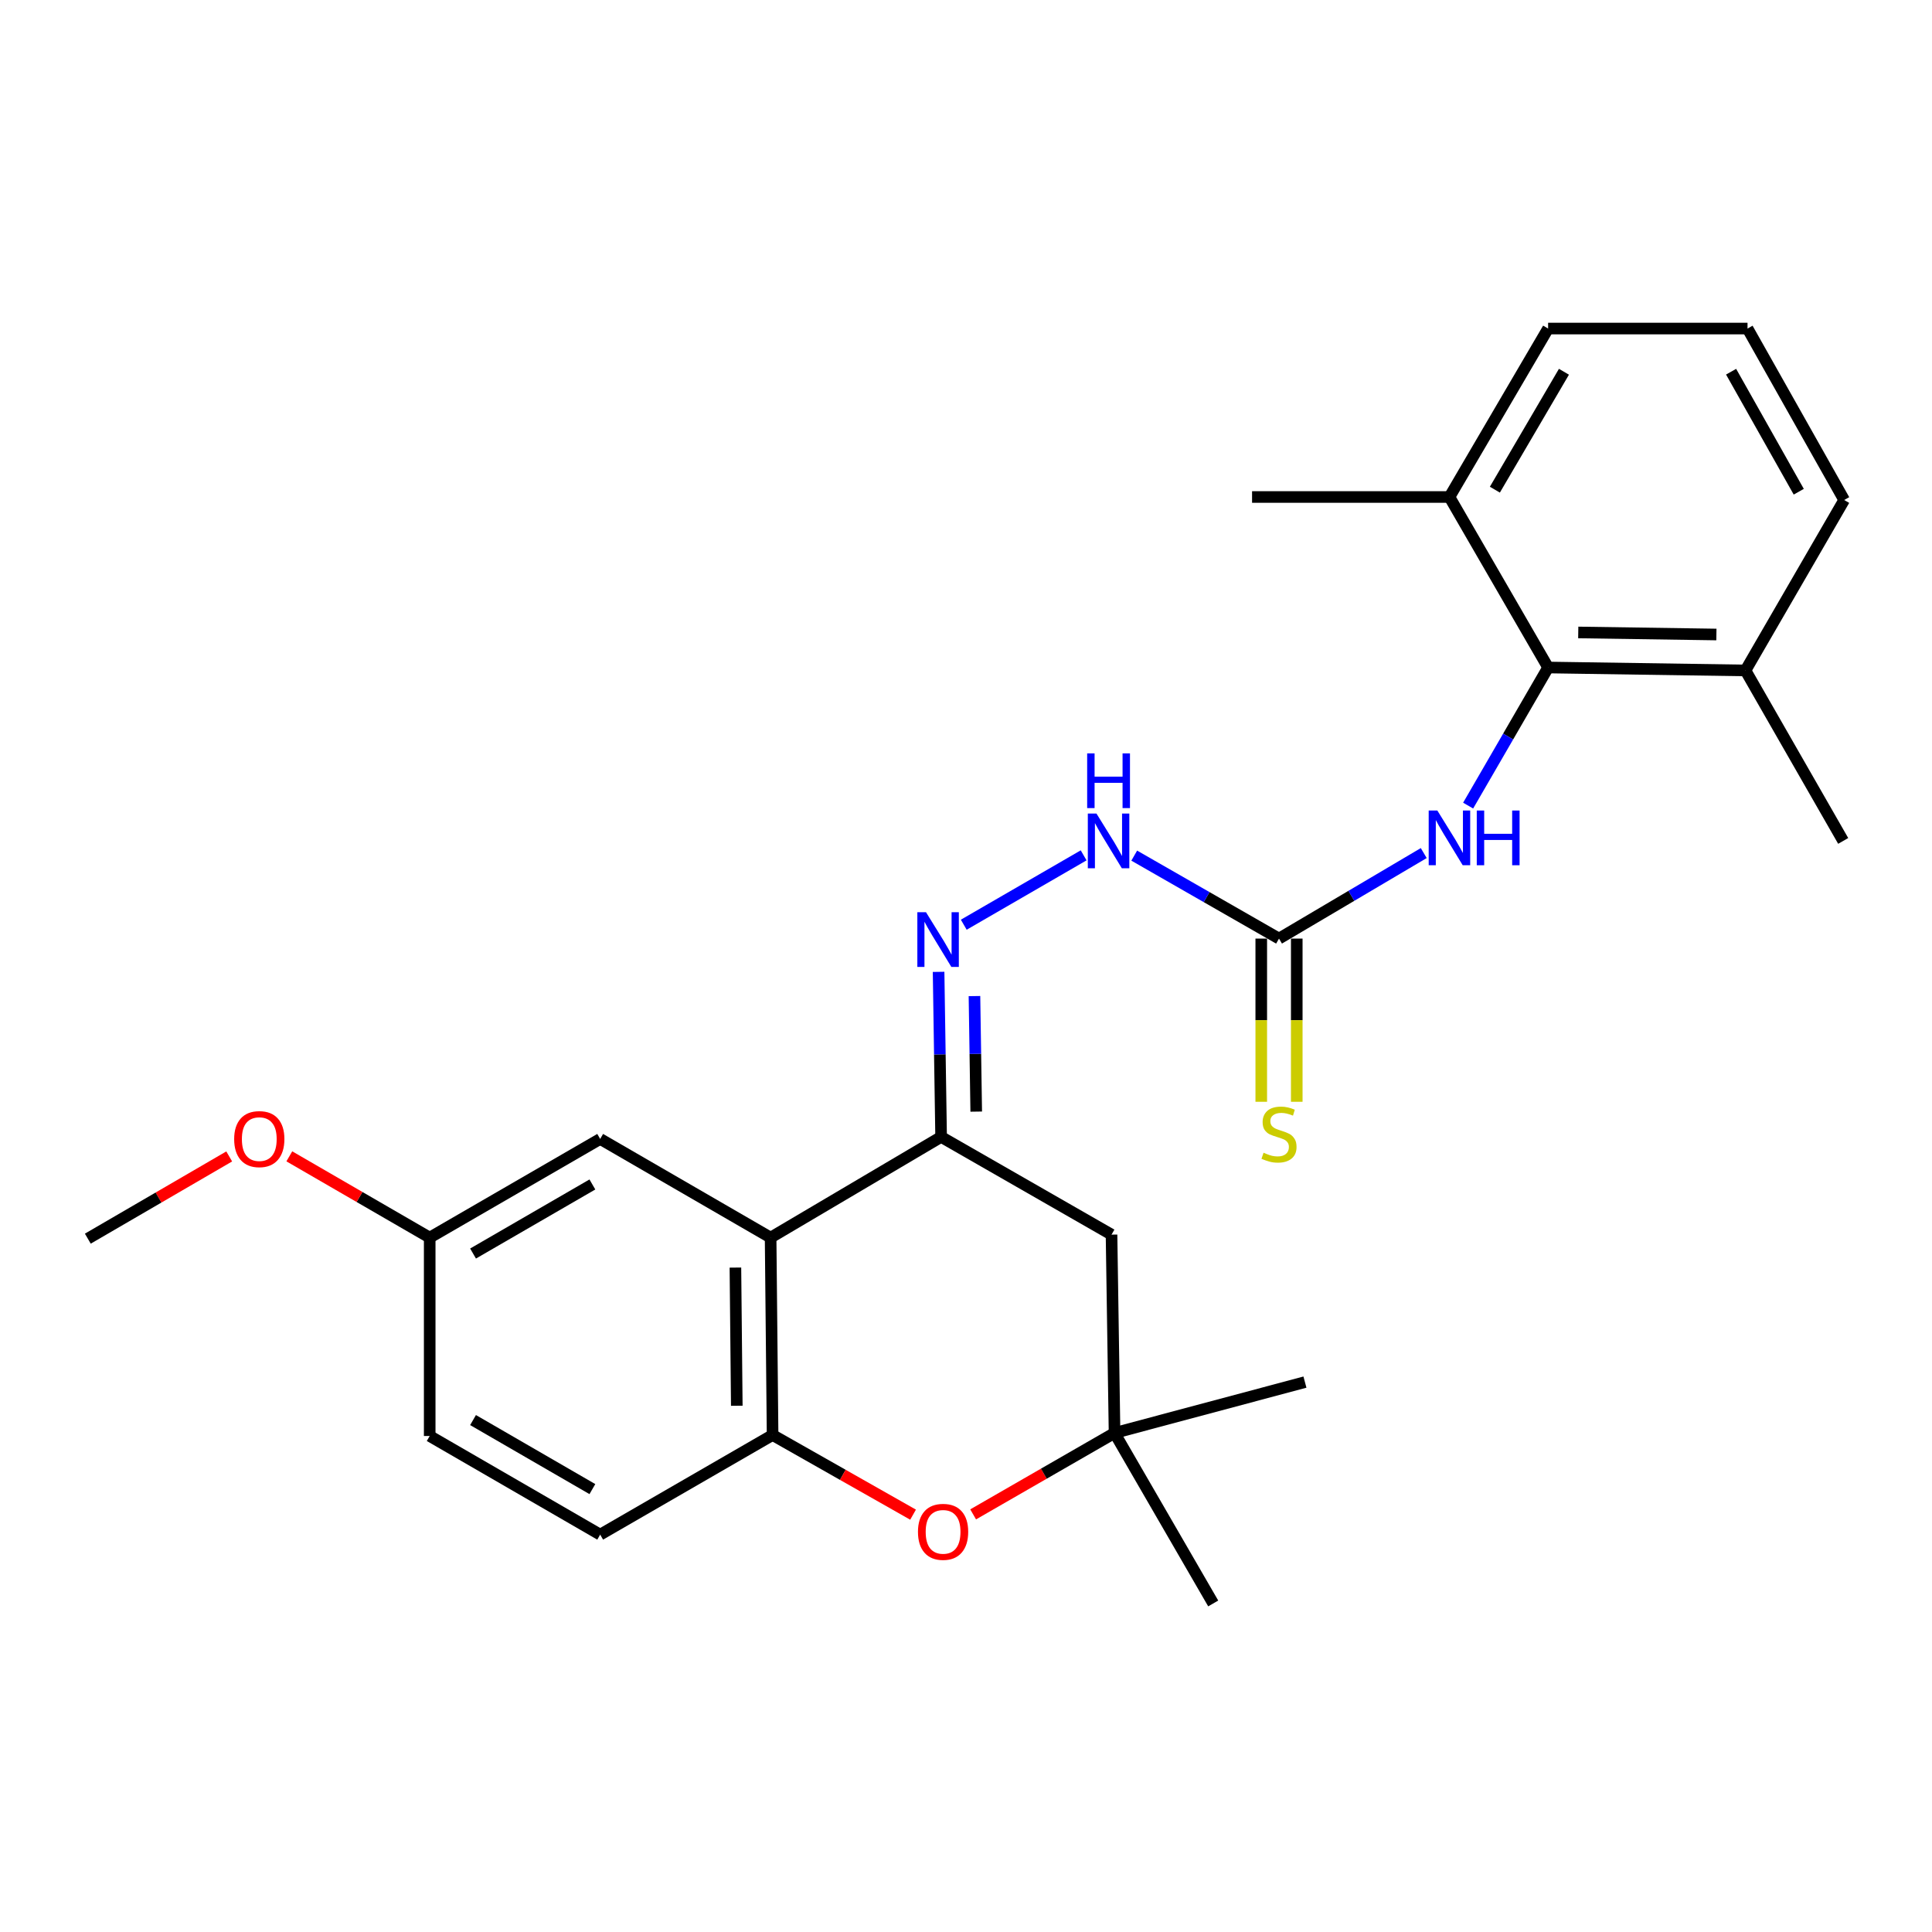 <?xml version='1.0' encoding='iso-8859-1'?>
<svg version='1.1' baseProfile='full'
              xmlns='http://www.w3.org/2000/svg'
                      xmlns:rdkit='http://www.rdkit.org/xml'
                      xmlns:xlink='http://www.w3.org/1999/xlink'
                  xml:space='preserve'
width='1000px' height='1000px' viewBox='0 0 1000 1000'>
<!-- END OF HEADER -->
<rect style='opacity:1.0;fill:#FFFFFF;stroke:none' width='1000' height='1000' x='0' y='0'> </rect>
<path class='bond-0' d='M 398.869,640.586 L 487.117,588.463' style='fill:none;fill-rule:evenodd;stroke:#000000;stroke-width:6px;stroke-linecap:butt;stroke-linejoin:miter;stroke-opacity:1' />
<path class='bond-1' d='M 398.869,640.586 L 399.889,742.758' style='fill:none;fill-rule:evenodd;stroke:#000000;stroke-width:6px;stroke-linecap:butt;stroke-linejoin:miter;stroke-opacity:1' />
<path class='bond-1' d='M 380.648,656.095 L 381.363,727.616' style='fill:none;fill-rule:evenodd;stroke:#000000;stroke-width:6px;stroke-linecap:butt;stroke-linejoin:miter;stroke-opacity:1' />
<path class='bond-11' d='M 398.869,640.586 L 310.65,589.515' style='fill:none;fill-rule:evenodd;stroke:#000000;stroke-width:6px;stroke-linecap:butt;stroke-linejoin:miter;stroke-opacity:1' />
<path class='bond-4' d='M 487.117,588.463 L 486.464,545.749' style='fill:none;fill-rule:evenodd;stroke:#000000;stroke-width:6px;stroke-linecap:butt;stroke-linejoin:miter;stroke-opacity:1' />
<path class='bond-4' d='M 486.464,545.749 L 485.811,503.035' style='fill:none;fill-rule:evenodd;stroke:#0000FF;stroke-width:6px;stroke-linecap:butt;stroke-linejoin:miter;stroke-opacity:1' />
<path class='bond-4' d='M 505.294,575.368 L 504.837,545.468' style='fill:none;fill-rule:evenodd;stroke:#000000;stroke-width:6px;stroke-linecap:butt;stroke-linejoin:miter;stroke-opacity:1' />
<path class='bond-4' d='M 504.837,545.468 L 504.379,515.568' style='fill:none;fill-rule:evenodd;stroke:#0000FF;stroke-width:6px;stroke-linecap:butt;stroke-linejoin:miter;stroke-opacity:1' />
<path class='bond-8' d='M 487.117,588.463 L 575.325,639.044' style='fill:none;fill-rule:evenodd;stroke:#000000;stroke-width:6px;stroke-linecap:butt;stroke-linejoin:miter;stroke-opacity:1' />
<path class='bond-2' d='M 399.889,742.758 L 436.246,763.374' style='fill:none;fill-rule:evenodd;stroke:#000000;stroke-width:6px;stroke-linecap:butt;stroke-linejoin:miter;stroke-opacity:1' />
<path class='bond-2' d='M 436.246,763.374 L 472.602,783.989' style='fill:none;fill-rule:evenodd;stroke:#FF0000;stroke-width:6px;stroke-linecap:butt;stroke-linejoin:miter;stroke-opacity:1' />
<path class='bond-14' d='M 399.889,742.758 L 310.65,794.319' style='fill:none;fill-rule:evenodd;stroke:#000000;stroke-width:6px;stroke-linecap:butt;stroke-linejoin:miter;stroke-opacity:1' />
<path class='bond-7' d='M 503.698,783.841 L 540.293,762.774' style='fill:none;fill-rule:evenodd;stroke:#FF0000;stroke-width:6px;stroke-linecap:butt;stroke-linejoin:miter;stroke-opacity:1' />
<path class='bond-7' d='M 540.293,762.774 L 576.887,741.707' style='fill:none;fill-rule:evenodd;stroke:#000000;stroke-width:6px;stroke-linecap:butt;stroke-linejoin:miter;stroke-opacity:1' />
<path class='bond-3' d='M 662.012,485.811 L 624.544,464.341' style='fill:none;fill-rule:evenodd;stroke:#000000;stroke-width:6px;stroke-linecap:butt;stroke-linejoin:miter;stroke-opacity:1' />
<path class='bond-3' d='M 624.544,464.341 L 587.076,442.871' style='fill:none;fill-rule:evenodd;stroke:#0000FF;stroke-width:6px;stroke-linecap:butt;stroke-linejoin:miter;stroke-opacity:1' />
<path class='bond-6' d='M 662.012,485.811 L 699.471,463.679' style='fill:none;fill-rule:evenodd;stroke:#000000;stroke-width:6px;stroke-linecap:butt;stroke-linejoin:miter;stroke-opacity:1' />
<path class='bond-6' d='M 699.471,463.679 L 736.929,441.547' style='fill:none;fill-rule:evenodd;stroke:#0000FF;stroke-width:6px;stroke-linecap:butt;stroke-linejoin:miter;stroke-opacity:1' />
<path class='bond-10' d='M 652.825,485.811 L 652.825,528.047' style='fill:none;fill-rule:evenodd;stroke:#000000;stroke-width:6px;stroke-linecap:butt;stroke-linejoin:miter;stroke-opacity:1' />
<path class='bond-10' d='M 652.825,528.047 L 652.825,570.284' style='fill:none;fill-rule:evenodd;stroke:#CCCC00;stroke-width:6px;stroke-linecap:butt;stroke-linejoin:miter;stroke-opacity:1' />
<path class='bond-10' d='M 671.2,485.811 L 671.2,528.047' style='fill:none;fill-rule:evenodd;stroke:#000000;stroke-width:6px;stroke-linecap:butt;stroke-linejoin:miter;stroke-opacity:1' />
<path class='bond-10' d='M 671.2,528.047 L 671.2,570.284' style='fill:none;fill-rule:evenodd;stroke:#CCCC00;stroke-width:6px;stroke-linecap:butt;stroke-linejoin:miter;stroke-opacity:1' />
<path class='bond-9' d='M 498.844,478.631 L 560.889,442.728' style='fill:none;fill-rule:evenodd;stroke:#0000FF;stroke-width:6px;stroke-linecap:butt;stroke-linejoin:miter;stroke-opacity:1' />
<path class='bond-5' d='M 801.302,345.501 L 780.604,381.241' style='fill:none;fill-rule:evenodd;stroke:#000000;stroke-width:6px;stroke-linecap:butt;stroke-linejoin:miter;stroke-opacity:1' />
<path class='bond-5' d='M 780.604,381.241 L 759.906,416.981' style='fill:none;fill-rule:evenodd;stroke:#0000FF;stroke-width:6px;stroke-linecap:butt;stroke-linejoin:miter;stroke-opacity:1' />
<path class='bond-12' d='M 801.302,345.501 L 903.454,347.022' style='fill:none;fill-rule:evenodd;stroke:#000000;stroke-width:6px;stroke-linecap:butt;stroke-linejoin:miter;stroke-opacity:1' />
<path class='bond-12' d='M 816.898,327.356 L 888.405,328.421' style='fill:none;fill-rule:evenodd;stroke:#000000;stroke-width:6px;stroke-linecap:butt;stroke-linejoin:miter;stroke-opacity:1' />
<path class='bond-13' d='M 801.302,345.501 L 750.231,257.242' style='fill:none;fill-rule:evenodd;stroke:#000000;stroke-width:6px;stroke-linecap:butt;stroke-linejoin:miter;stroke-opacity:1' />
<path class='bond-18' d='M 576.887,741.707 L 627.958,829.946' style='fill:none;fill-rule:evenodd;stroke:#000000;stroke-width:6px;stroke-linecap:butt;stroke-linejoin:miter;stroke-opacity:1' />
<path class='bond-19' d='M 576.887,741.707 L 675.436,715.38' style='fill:none;fill-rule:evenodd;stroke:#000000;stroke-width:6px;stroke-linecap:butt;stroke-linejoin:miter;stroke-opacity:1' />
<path class='bond-26' d='M 576.887,741.707 L 575.325,639.044' style='fill:none;fill-rule:evenodd;stroke:#000000;stroke-width:6px;stroke-linecap:butt;stroke-linejoin:miter;stroke-opacity:1' />
<path class='bond-15' d='M 310.65,589.515 L 222.412,640.586' style='fill:none;fill-rule:evenodd;stroke:#000000;stroke-width:6px;stroke-linecap:butt;stroke-linejoin:miter;stroke-opacity:1' />
<path class='bond-15' d='M 306.619,613.078 L 244.852,648.828' style='fill:none;fill-rule:evenodd;stroke:#000000;stroke-width:6px;stroke-linecap:butt;stroke-linejoin:miter;stroke-opacity:1' />
<path class='bond-22' d='M 903.454,347.022 L 954.545,258.803' style='fill:none;fill-rule:evenodd;stroke:#000000;stroke-width:6px;stroke-linecap:butt;stroke-linejoin:miter;stroke-opacity:1' />
<path class='bond-24' d='M 903.454,347.022 L 954.035,435.26' style='fill:none;fill-rule:evenodd;stroke:#000000;stroke-width:6px;stroke-linecap:butt;stroke-linejoin:miter;stroke-opacity:1' />
<path class='bond-21' d='M 750.231,257.242 L 801.302,170.054' style='fill:none;fill-rule:evenodd;stroke:#000000;stroke-width:6px;stroke-linecap:butt;stroke-linejoin:miter;stroke-opacity:1' />
<path class='bond-21' d='M 773.746,253.451 L 809.496,192.42' style='fill:none;fill-rule:evenodd;stroke:#000000;stroke-width:6px;stroke-linecap:butt;stroke-linejoin:miter;stroke-opacity:1' />
<path class='bond-23' d='M 750.231,257.242 L 648.068,257.242' style='fill:none;fill-rule:evenodd;stroke:#000000;stroke-width:6px;stroke-linecap:butt;stroke-linejoin:miter;stroke-opacity:1' />
<path class='bond-27' d='M 310.65,794.319 L 222.412,743.269' style='fill:none;fill-rule:evenodd;stroke:#000000;stroke-width:6px;stroke-linecap:butt;stroke-linejoin:miter;stroke-opacity:1' />
<path class='bond-27' d='M 306.616,770.757 L 244.849,735.022' style='fill:none;fill-rule:evenodd;stroke:#000000;stroke-width:6px;stroke-linecap:butt;stroke-linejoin:miter;stroke-opacity:1' />
<path class='bond-16' d='M 222.412,640.586 L 222.412,743.269' style='fill:none;fill-rule:evenodd;stroke:#000000;stroke-width:6px;stroke-linecap:butt;stroke-linejoin:miter;stroke-opacity:1' />
<path class='bond-17' d='M 222.412,640.586 L 186.082,619.551' style='fill:none;fill-rule:evenodd;stroke:#000000;stroke-width:6px;stroke-linecap:butt;stroke-linejoin:miter;stroke-opacity:1' />
<path class='bond-17' d='M 186.082,619.551 L 149.752,598.517' style='fill:none;fill-rule:evenodd;stroke:#FF0000;stroke-width:6px;stroke-linecap:butt;stroke-linejoin:miter;stroke-opacity:1' />
<path class='bond-25' d='M 118.637,598.567 L 82.046,619.847' style='fill:none;fill-rule:evenodd;stroke:#FF0000;stroke-width:6px;stroke-linecap:butt;stroke-linejoin:miter;stroke-opacity:1' />
<path class='bond-25' d='M 82.046,619.847 L 45.455,641.127' style='fill:none;fill-rule:evenodd;stroke:#000000;stroke-width:6px;stroke-linecap:butt;stroke-linejoin:miter;stroke-opacity:1' />
<path class='bond-20' d='M 904.516,170.054 L 801.302,170.054' style='fill:none;fill-rule:evenodd;stroke:#000000;stroke-width:6px;stroke-linecap:butt;stroke-linejoin:miter;stroke-opacity:1' />
<path class='bond-28' d='M 904.516,170.054 L 954.545,258.803' style='fill:none;fill-rule:evenodd;stroke:#000000;stroke-width:6px;stroke-linecap:butt;stroke-linejoin:miter;stroke-opacity:1' />
<path class='bond-28' d='M 896.014,192.39 L 931.035,254.514' style='fill:none;fill-rule:evenodd;stroke:#000000;stroke-width:6px;stroke-linecap:butt;stroke-linejoin:miter;stroke-opacity:1' />
<path  class='atom-3' d='M 475.138 792.878
Q 475.138 786.078, 478.498 782.278
Q 481.858 778.478, 488.138 778.478
Q 494.418 778.478, 497.778 782.278
Q 501.138 786.078, 501.138 792.878
Q 501.138 799.758, 497.738 803.678
Q 494.338 807.558, 488.138 807.558
Q 481.898 807.558, 478.498 803.678
Q 475.138 799.798, 475.138 792.878
M 488.138 804.358
Q 492.458 804.358, 494.778 801.478
Q 497.138 798.558, 497.138 792.878
Q 497.138 787.318, 494.778 784.518
Q 492.458 781.678, 488.138 781.678
Q 483.818 781.678, 481.458 784.478
Q 479.138 787.278, 479.138 792.878
Q 479.138 798.598, 481.458 801.478
Q 483.818 804.358, 488.138 804.358
' fill='#FF0000'/>
<path  class='atom-5' d='M 479.296 472.161
L 488.576 487.161
Q 489.496 488.641, 490.976 491.321
Q 492.456 494.001, 492.536 494.161
L 492.536 472.161
L 496.296 472.161
L 496.296 500.481
L 492.416 500.481
L 482.456 484.081
Q 481.296 482.161, 480.056 479.961
Q 478.856 477.761, 478.496 477.081
L 478.496 500.481
L 474.816 500.481
L 474.816 472.161
L 479.296 472.161
' fill='#0000FF'/>
<path  class='atom-7' d='M 743.971 419.528
L 753.251 434.528
Q 754.171 436.008, 755.651 438.688
Q 757.131 441.368, 757.211 441.528
L 757.211 419.528
L 760.971 419.528
L 760.971 447.848
L 757.091 447.848
L 747.131 431.448
Q 745.971 429.528, 744.731 427.328
Q 743.531 425.128, 743.171 424.448
L 743.171 447.848
L 739.491 447.848
L 739.491 419.528
L 743.971 419.528
' fill='#0000FF'/>
<path  class='atom-7' d='M 764.371 419.528
L 768.211 419.528
L 768.211 431.568
L 782.691 431.568
L 782.691 419.528
L 786.531 419.528
L 786.531 447.848
L 782.691 447.848
L 782.691 434.768
L 768.211 434.768
L 768.211 447.848
L 764.371 447.848
L 764.371 419.528
' fill='#0000FF'/>
<path  class='atom-10' d='M 567.534 421.1
L 576.814 436.1
Q 577.734 437.58, 579.214 440.26
Q 580.694 442.94, 580.774 443.1
L 580.774 421.1
L 584.534 421.1
L 584.534 449.42
L 580.654 449.42
L 570.694 433.02
Q 569.534 431.1, 568.294 428.9
Q 567.094 426.7, 566.734 426.02
L 566.734 449.42
L 563.054 449.42
L 563.054 421.1
L 567.534 421.1
' fill='#0000FF'/>
<path  class='atom-10' d='M 562.714 389.948
L 566.554 389.948
L 566.554 401.988
L 581.034 401.988
L 581.034 389.948
L 584.874 389.948
L 584.874 418.268
L 581.034 418.268
L 581.034 405.188
L 566.554 405.188
L 566.554 418.268
L 562.714 418.268
L 562.714 389.948
' fill='#0000FF'/>
<path  class='atom-11' d='M 654.012 596.652
Q 654.332 596.772, 655.652 597.332
Q 656.972 597.892, 658.412 598.252
Q 659.892 598.572, 661.332 598.572
Q 664.012 598.572, 665.572 597.292
Q 667.132 595.972, 667.132 593.692
Q 667.132 592.132, 666.332 591.172
Q 665.572 590.212, 664.372 589.692
Q 663.172 589.172, 661.172 588.572
Q 658.652 587.812, 657.132 587.092
Q 655.652 586.372, 654.572 584.852
Q 653.532 583.332, 653.532 580.772
Q 653.532 577.212, 655.932 575.012
Q 658.372 572.812, 663.172 572.812
Q 666.452 572.812, 670.172 574.372
L 669.252 577.452
Q 665.852 576.052, 663.292 576.052
Q 660.532 576.052, 659.012 577.212
Q 657.492 578.332, 657.532 580.292
Q 657.532 581.812, 658.292 582.732
Q 659.092 583.652, 660.212 584.172
Q 661.372 584.692, 663.292 585.292
Q 665.852 586.092, 667.372 586.892
Q 668.892 587.692, 669.972 589.332
Q 671.092 590.932, 671.092 593.692
Q 671.092 597.612, 668.452 599.732
Q 665.852 601.812, 661.492 601.812
Q 658.972 601.812, 657.052 601.252
Q 655.172 600.732, 652.932 599.812
L 654.012 596.652
' fill='#CCCC00'/>
<path  class='atom-18' d='M 121.204 589.595
Q 121.204 582.795, 124.564 578.995
Q 127.924 575.195, 134.204 575.195
Q 140.484 575.195, 143.844 578.995
Q 147.204 582.795, 147.204 589.595
Q 147.204 596.475, 143.804 600.395
Q 140.404 604.275, 134.204 604.275
Q 127.964 604.275, 124.564 600.395
Q 121.204 596.515, 121.204 589.595
M 134.204 601.075
Q 138.524 601.075, 140.844 598.195
Q 143.204 595.275, 143.204 589.595
Q 143.204 584.035, 140.844 581.235
Q 138.524 578.395, 134.204 578.395
Q 129.884 578.395, 127.524 581.195
Q 125.204 583.995, 125.204 589.595
Q 125.204 595.315, 127.524 598.195
Q 129.884 601.075, 134.204 601.075
' fill='#FF0000'/>
</svg>
